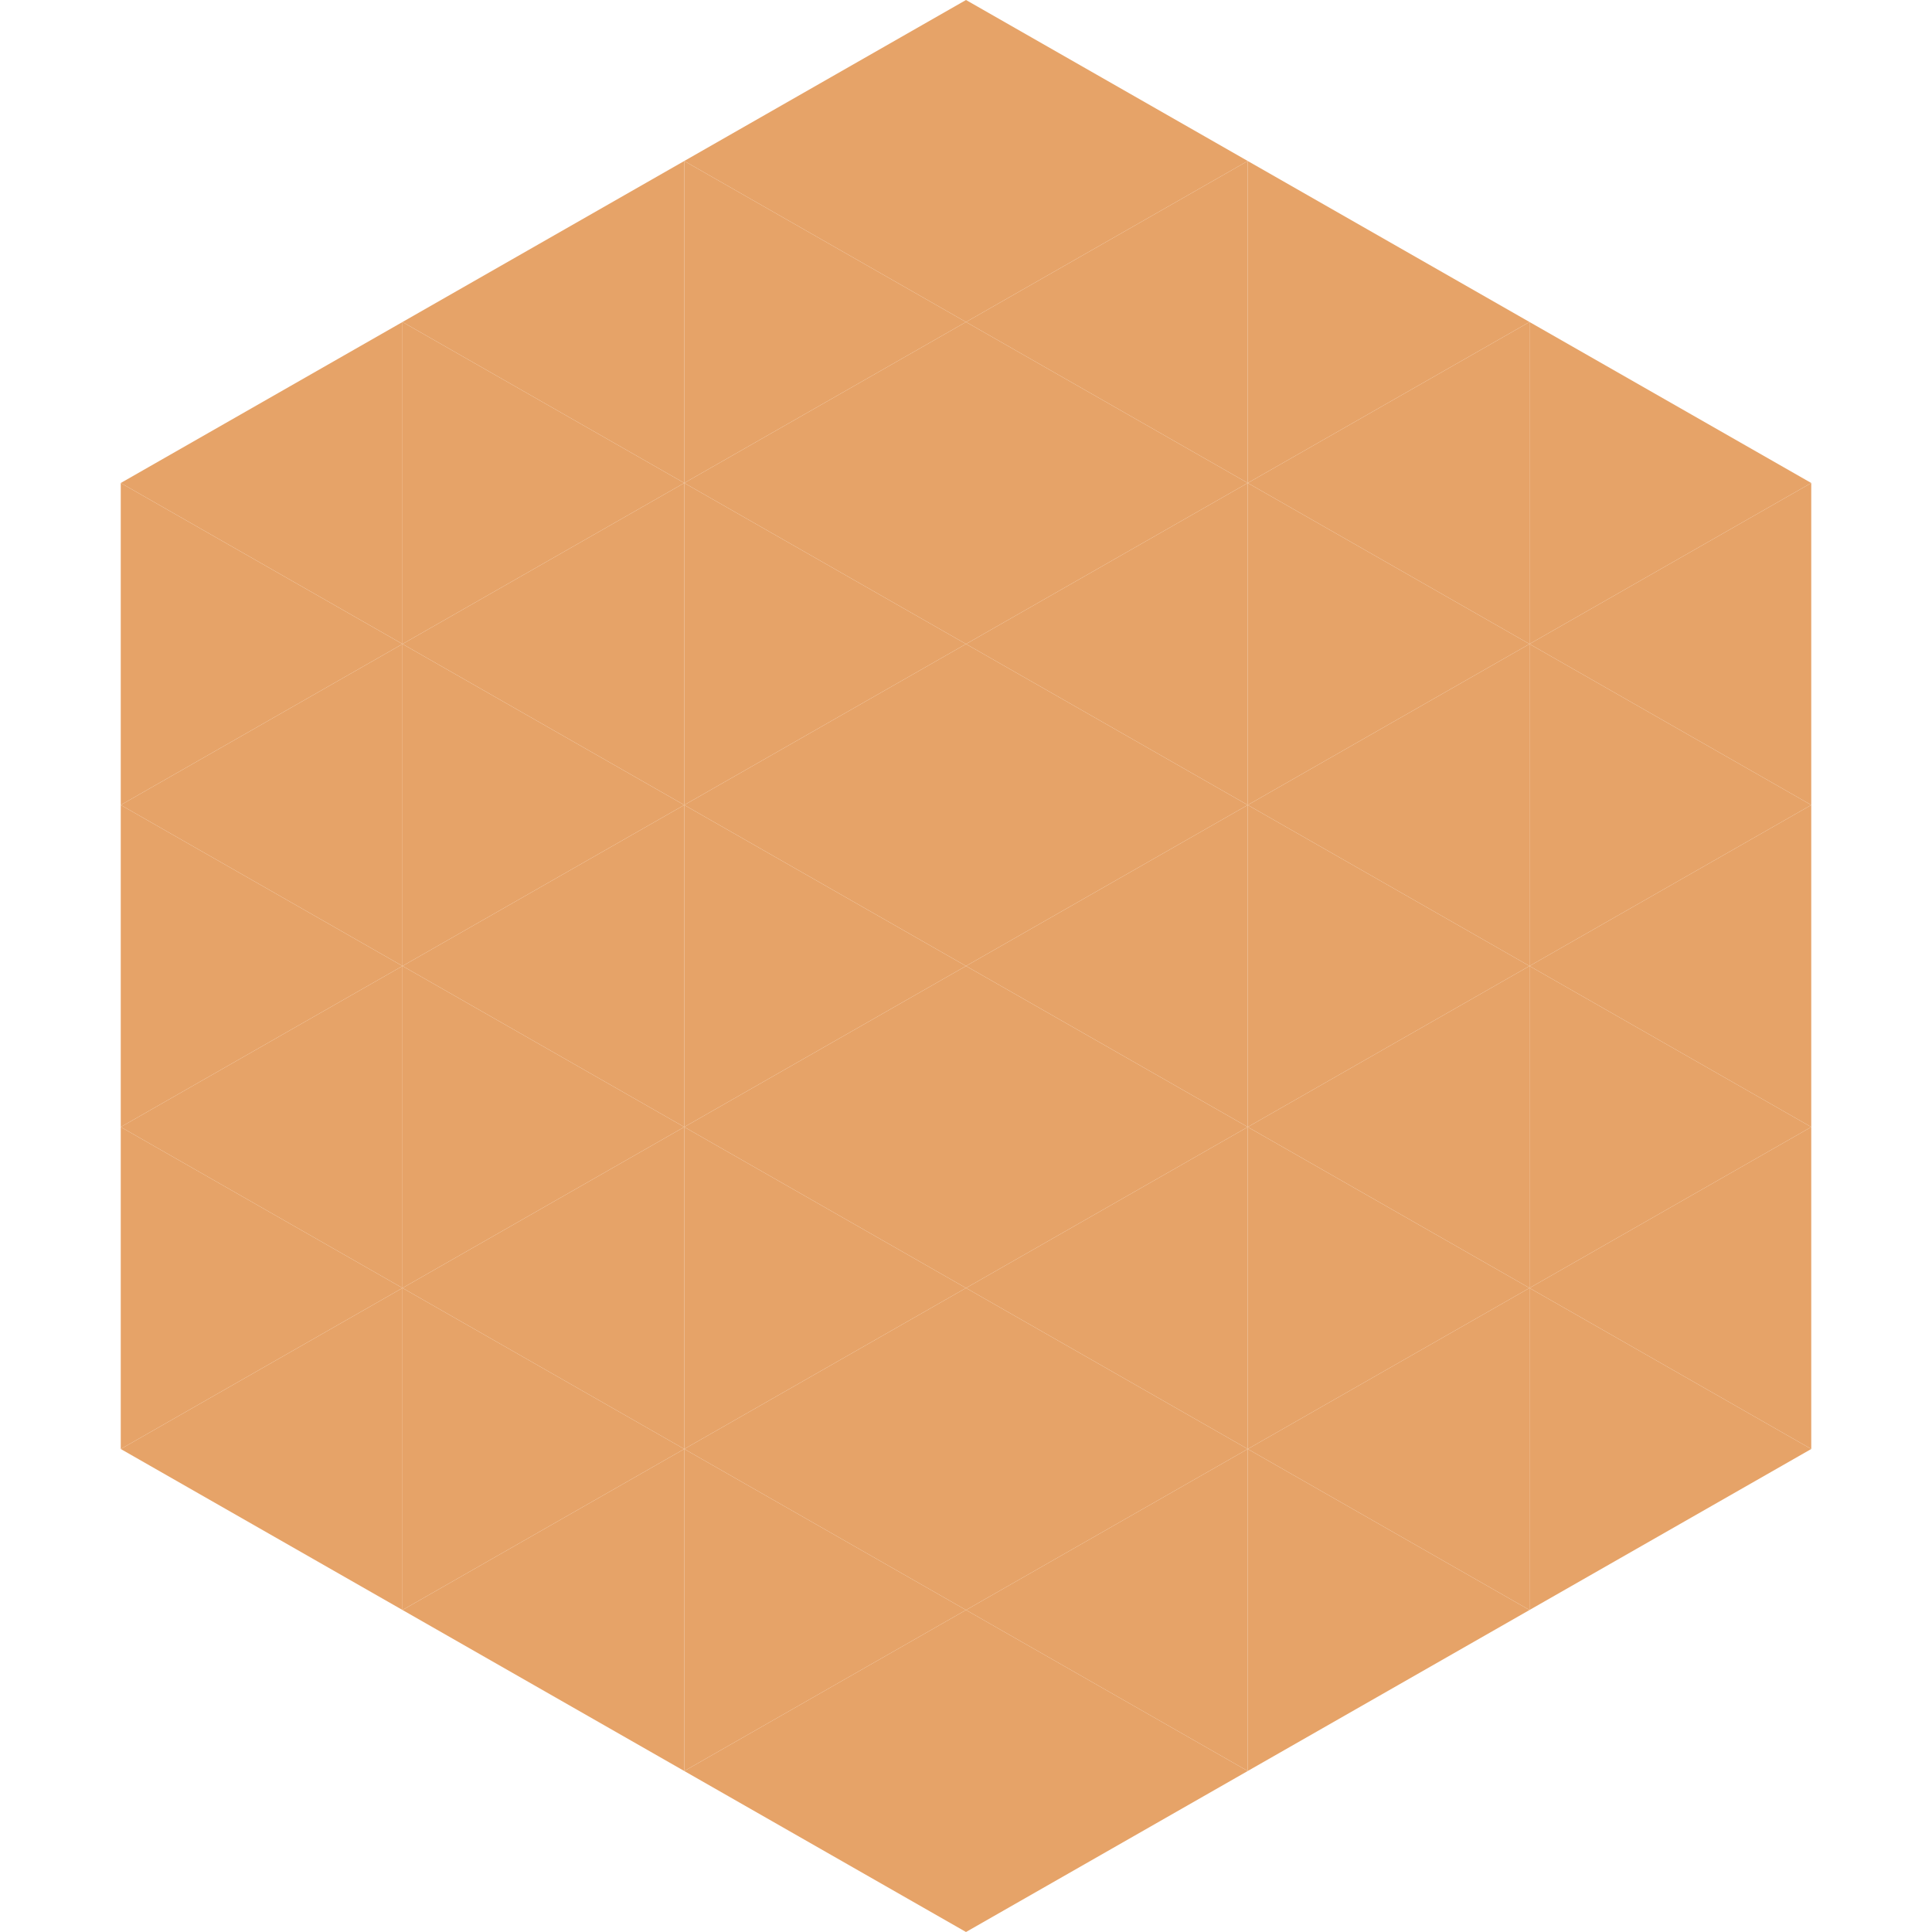 <?xml version="1.0"?>
<!-- Generated by SVGo -->
<svg width="240" height="240"
     xmlns="http://www.w3.org/2000/svg"
     xmlns:xlink="http://www.w3.org/1999/xlink">
<polygon points="50,40 15,60 50,80" style="fill:rgb(230,163,104)" />
<polygon points="190,40 225,60 190,80" style="fill:rgb(230,163,104)" />
<polygon points="15,60 50,80 15,100" style="fill:rgb(230,163,104)" />
<polygon points="225,60 190,80 225,100" style="fill:rgb(230,163,104)" />
<polygon points="50,80 15,100 50,120" style="fill:rgb(230,163,104)" />
<polygon points="190,80 225,100 190,120" style="fill:rgb(230,163,104)" />
<polygon points="15,100 50,120 15,140" style="fill:rgb(230,163,104)" />
<polygon points="225,100 190,120 225,140" style="fill:rgb(230,163,104)" />
<polygon points="50,120 15,140 50,160" style="fill:rgb(230,163,104)" />
<polygon points="190,120 225,140 190,160" style="fill:rgb(230,163,104)" />
<polygon points="15,140 50,160 15,180" style="fill:rgb(230,163,104)" />
<polygon points="225,140 190,160 225,180" style="fill:rgb(230,163,104)" />
<polygon points="50,160 15,180 50,200" style="fill:rgb(230,163,104)" />
<polygon points="190,160 225,180 190,200" style="fill:rgb(230,163,104)" />
<polygon points="15,180 50,200 15,220" style="fill:rgb(255,255,255); fill-opacity:0" />
<polygon points="225,180 190,200 225,220" style="fill:rgb(255,255,255); fill-opacity:0" />
<polygon points="50,0 85,20 50,40" style="fill:rgb(255,255,255); fill-opacity:0" />
<polygon points="190,0 155,20 190,40" style="fill:rgb(255,255,255); fill-opacity:0" />
<polygon points="85,20 50,40 85,60" style="fill:rgb(230,163,104)" />
<polygon points="155,20 190,40 155,60" style="fill:rgb(230,163,104)" />
<polygon points="50,40 85,60 50,80" style="fill:rgb(230,163,104)" />
<polygon points="190,40 155,60 190,80" style="fill:rgb(230,163,104)" />
<polygon points="85,60 50,80 85,100" style="fill:rgb(230,163,104)" />
<polygon points="155,60 190,80 155,100" style="fill:rgb(230,163,104)" />
<polygon points="50,80 85,100 50,120" style="fill:rgb(230,163,104)" />
<polygon points="190,80 155,100 190,120" style="fill:rgb(230,163,104)" />
<polygon points="85,100 50,120 85,140" style="fill:rgb(230,163,104)" />
<polygon points="155,100 190,120 155,140" style="fill:rgb(230,163,104)" />
<polygon points="50,120 85,140 50,160" style="fill:rgb(230,163,104)" />
<polygon points="190,120 155,140 190,160" style="fill:rgb(230,163,104)" />
<polygon points="85,140 50,160 85,180" style="fill:rgb(230,163,104)" />
<polygon points="155,140 190,160 155,180" style="fill:rgb(230,163,104)" />
<polygon points="50,160 85,180 50,200" style="fill:rgb(230,163,104)" />
<polygon points="190,160 155,180 190,200" style="fill:rgb(230,163,104)" />
<polygon points="85,180 50,200 85,220" style="fill:rgb(230,163,104)" />
<polygon points="155,180 190,200 155,220" style="fill:rgb(230,163,104)" />
<polygon points="120,0 85,20 120,40" style="fill:rgb(230,163,104)" />
<polygon points="120,0 155,20 120,40" style="fill:rgb(230,163,104)" />
<polygon points="85,20 120,40 85,60" style="fill:rgb(230,163,104)" />
<polygon points="155,20 120,40 155,60" style="fill:rgb(230,163,104)" />
<polygon points="120,40 85,60 120,80" style="fill:rgb(230,163,104)" />
<polygon points="120,40 155,60 120,80" style="fill:rgb(230,163,104)" />
<polygon points="85,60 120,80 85,100" style="fill:rgb(230,163,104)" />
<polygon points="155,60 120,80 155,100" style="fill:rgb(230,163,104)" />
<polygon points="120,80 85,100 120,120" style="fill:rgb(230,163,104)" />
<polygon points="120,80 155,100 120,120" style="fill:rgb(230,163,104)" />
<polygon points="85,100 120,120 85,140" style="fill:rgb(230,163,104)" />
<polygon points="155,100 120,120 155,140" style="fill:rgb(230,163,104)" />
<polygon points="120,120 85,140 120,160" style="fill:rgb(230,163,104)" />
<polygon points="120,120 155,140 120,160" style="fill:rgb(230,163,104)" />
<polygon points="85,140 120,160 85,180" style="fill:rgb(230,163,104)" />
<polygon points="155,140 120,160 155,180" style="fill:rgb(230,163,104)" />
<polygon points="120,160 85,180 120,200" style="fill:rgb(230,163,104)" />
<polygon points="120,160 155,180 120,200" style="fill:rgb(230,163,104)" />
<polygon points="85,180 120,200 85,220" style="fill:rgb(230,163,104)" />
<polygon points="155,180 120,200 155,220" style="fill:rgb(230,163,104)" />
<polygon points="120,200 85,220 120,240" style="fill:rgb(230,163,104)" />
<polygon points="120,200 155,220 120,240" style="fill:rgb(230,163,104)" />
<polygon points="85,220 120,240 85,260" style="fill:rgb(255,255,255); fill-opacity:0" />
<polygon points="155,220 120,240 155,260" style="fill:rgb(255,255,255); fill-opacity:0" />
</svg>
